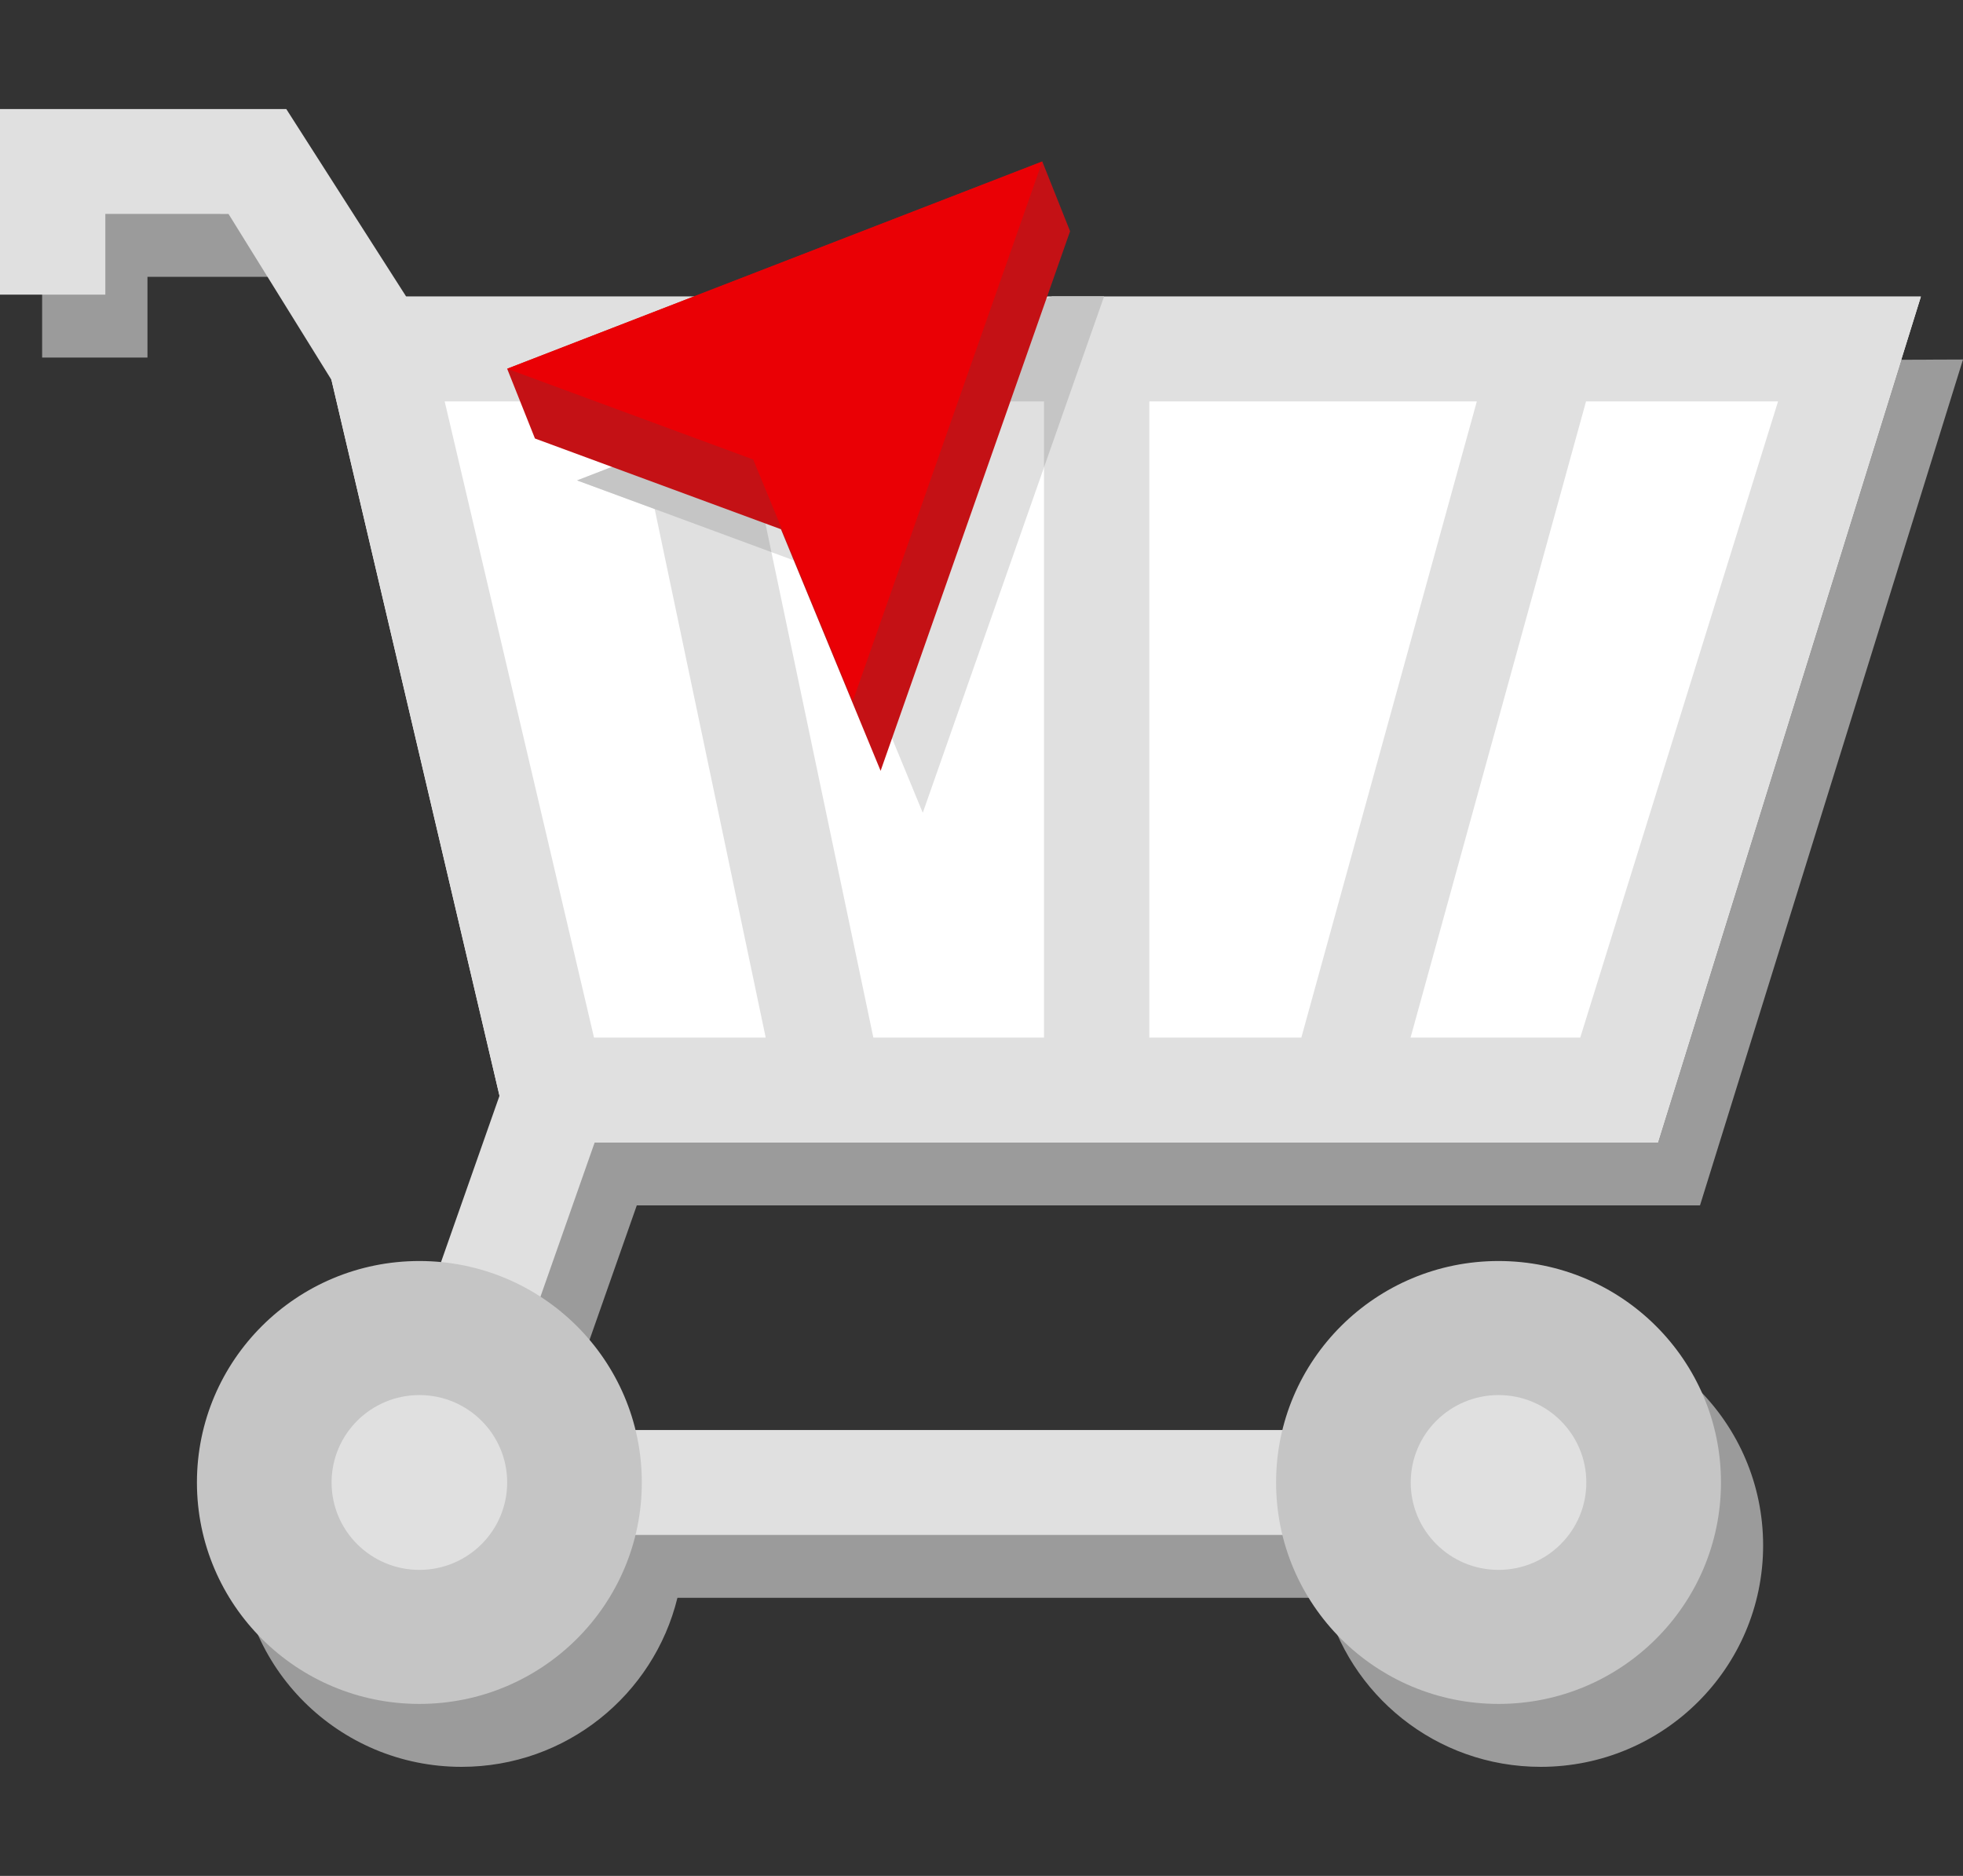 <svg xmlns="http://www.w3.org/2000/svg" width="180" height="172" fill="none" viewBox="0 0 180 172"><rect x="0" y="0" width="180" height="172" fill="#333333" stroke="none"/><g clip-path="url(#a)"><path fill="#9B9B9B" d="M141.274 121.39c-9.599 0-17.626 6.609-19.798 15.498H57.183c-1.245-5.095.527-9.436-3.765-12.214l4.974-14.153h97.492L180 32.963 40 33.5 29.5 15.768H3.863v17.014h9.658v-7.399h11.296l8.888 13.902.217-.137 15.747 67.081-5.364 15.262c-.654-.063-1.315-.1-1.985-.1-11.265 0-20.398 9.091-20.398 20.305 0 11.213 9.133 20.304 20.398 20.304 9.597 0 17.626-6.608 19.798-15.497h59.358c2.173 8.889 10.2 15.497 19.799 15.497 11.265 0 20.397-9.091 20.397-20.304-.002-11.216-9.133-20.306-20.398-20.306Zm25.629-78.813-18.138 58.33h-15.559l16.091-58.33h17.606Zm-57.65 0h30.028l-16.091 58.33h-13.937v-58.33Zm-9.658 0v58.33H83.948L74.6 56.392l-.434-2.086-2.183-10.374-.28-1.356 27.893.001Zm-37.765 0 .657 3.106.367 1.779.608 2.903.434 2.077 10.18 48.465H58.334L44.64 42.577H61.83Z"/><path fill="#fff" d="M152.019 104.756H46.807L28.601 27.199h147.537l-24.119 77.557Z"/><path fill="#E0E0E0" fill-rule="evenodd" d="m30.4 34.84-9.447-15.225H9.658v7.399H0V10h26.253l10.994 17.194h138.889l-24.116 77.558H54.529l-9.268 26.367h95.783v9.615H31.648l14.156-40.272L30.4 34.84Zm10.376 1.968 13.695 58.33h15.742l-10.18-48.466-.434-2.076-.608-2.903-.367-1.78-.657-3.105H40.776Zm39.308 58.33h15.647v-58.33H67.838l.28 1.355 2.184 10.375.434 2.086 9.348 44.513Zm25.306-58.33v58.33h13.937l16.091-58.33H105.39Zm23.952 58.33h15.56l18.138-58.33h-17.607l-16.091 58.33Z" clip-rule="evenodd"/><path fill="#C5C5C5" d="M137.41 156.23c11.265 0 20.397-9.091 20.397-20.304 0-11.214-9.132-20.305-20.397-20.305-11.265 0-20.397 9.091-20.397 20.305 0 11.213 9.132 20.304 20.397 20.304ZM38.455 156.23c11.265 0 20.397-9.091 20.397-20.304 0-11.214-9.132-20.305-20.397-20.305-11.265 0-20.397 9.091-20.397 20.305 0 11.213 9.132 20.304 20.397 20.304Z"/><path fill="#E0E0E0" d="M38.455 143.94c4.446 0 8.051-3.588 8.051-8.014 0-4.426-3.605-8.014-8.051-8.014s-8.05 3.588-8.05 8.014c0 4.426 3.604 8.014 8.05 8.014ZM137.41 143.94c4.446 0 8.051-3.588 8.051-8.014 0-4.426-3.605-8.014-8.051-8.014-4.447 0-8.051 3.588-8.051 8.014 0 4.426 3.604 8.014 8.051 8.014ZM101.237 27.194l-2.251 6.394-3.255 9.268-11.116 31.67-9.137-22.152-4.742-1.75-10.702-3.951-7.118-2.625 6.076-2.355 9.127-3.53 3.496-1.355 24.84-9.614h4.782Z"/><path fill="#C5C5C5" fill-rule="evenodd" d="m98.986 33.588 2.251-6.394h-4.781l-24.841 9.614H95.73v6.048l3.255-9.268Zm-28.25 17.036-.435-2.086-2.182-10.374-9.127 3.53-6.076 2.354 7.118 2.625 10.702 3.951Z" clip-rule="evenodd"/><path fill="#C41115" d="m98.122 21.202-2.547-6.395-49.07 19.003 2.548 6.395 22.558 8.32 9.138 22.152 17.373-49.475Z"/><path fill="#EA0005" d="M95.575 14.807 46.505 33.81l22.559 8.321 9.138 22.151L92.575 23.35l3-8.543Z"/></g><defs><clipPath id="a"><path fill="#fff" d="M0 0h180v172H0z"/></clipPath></defs></svg>